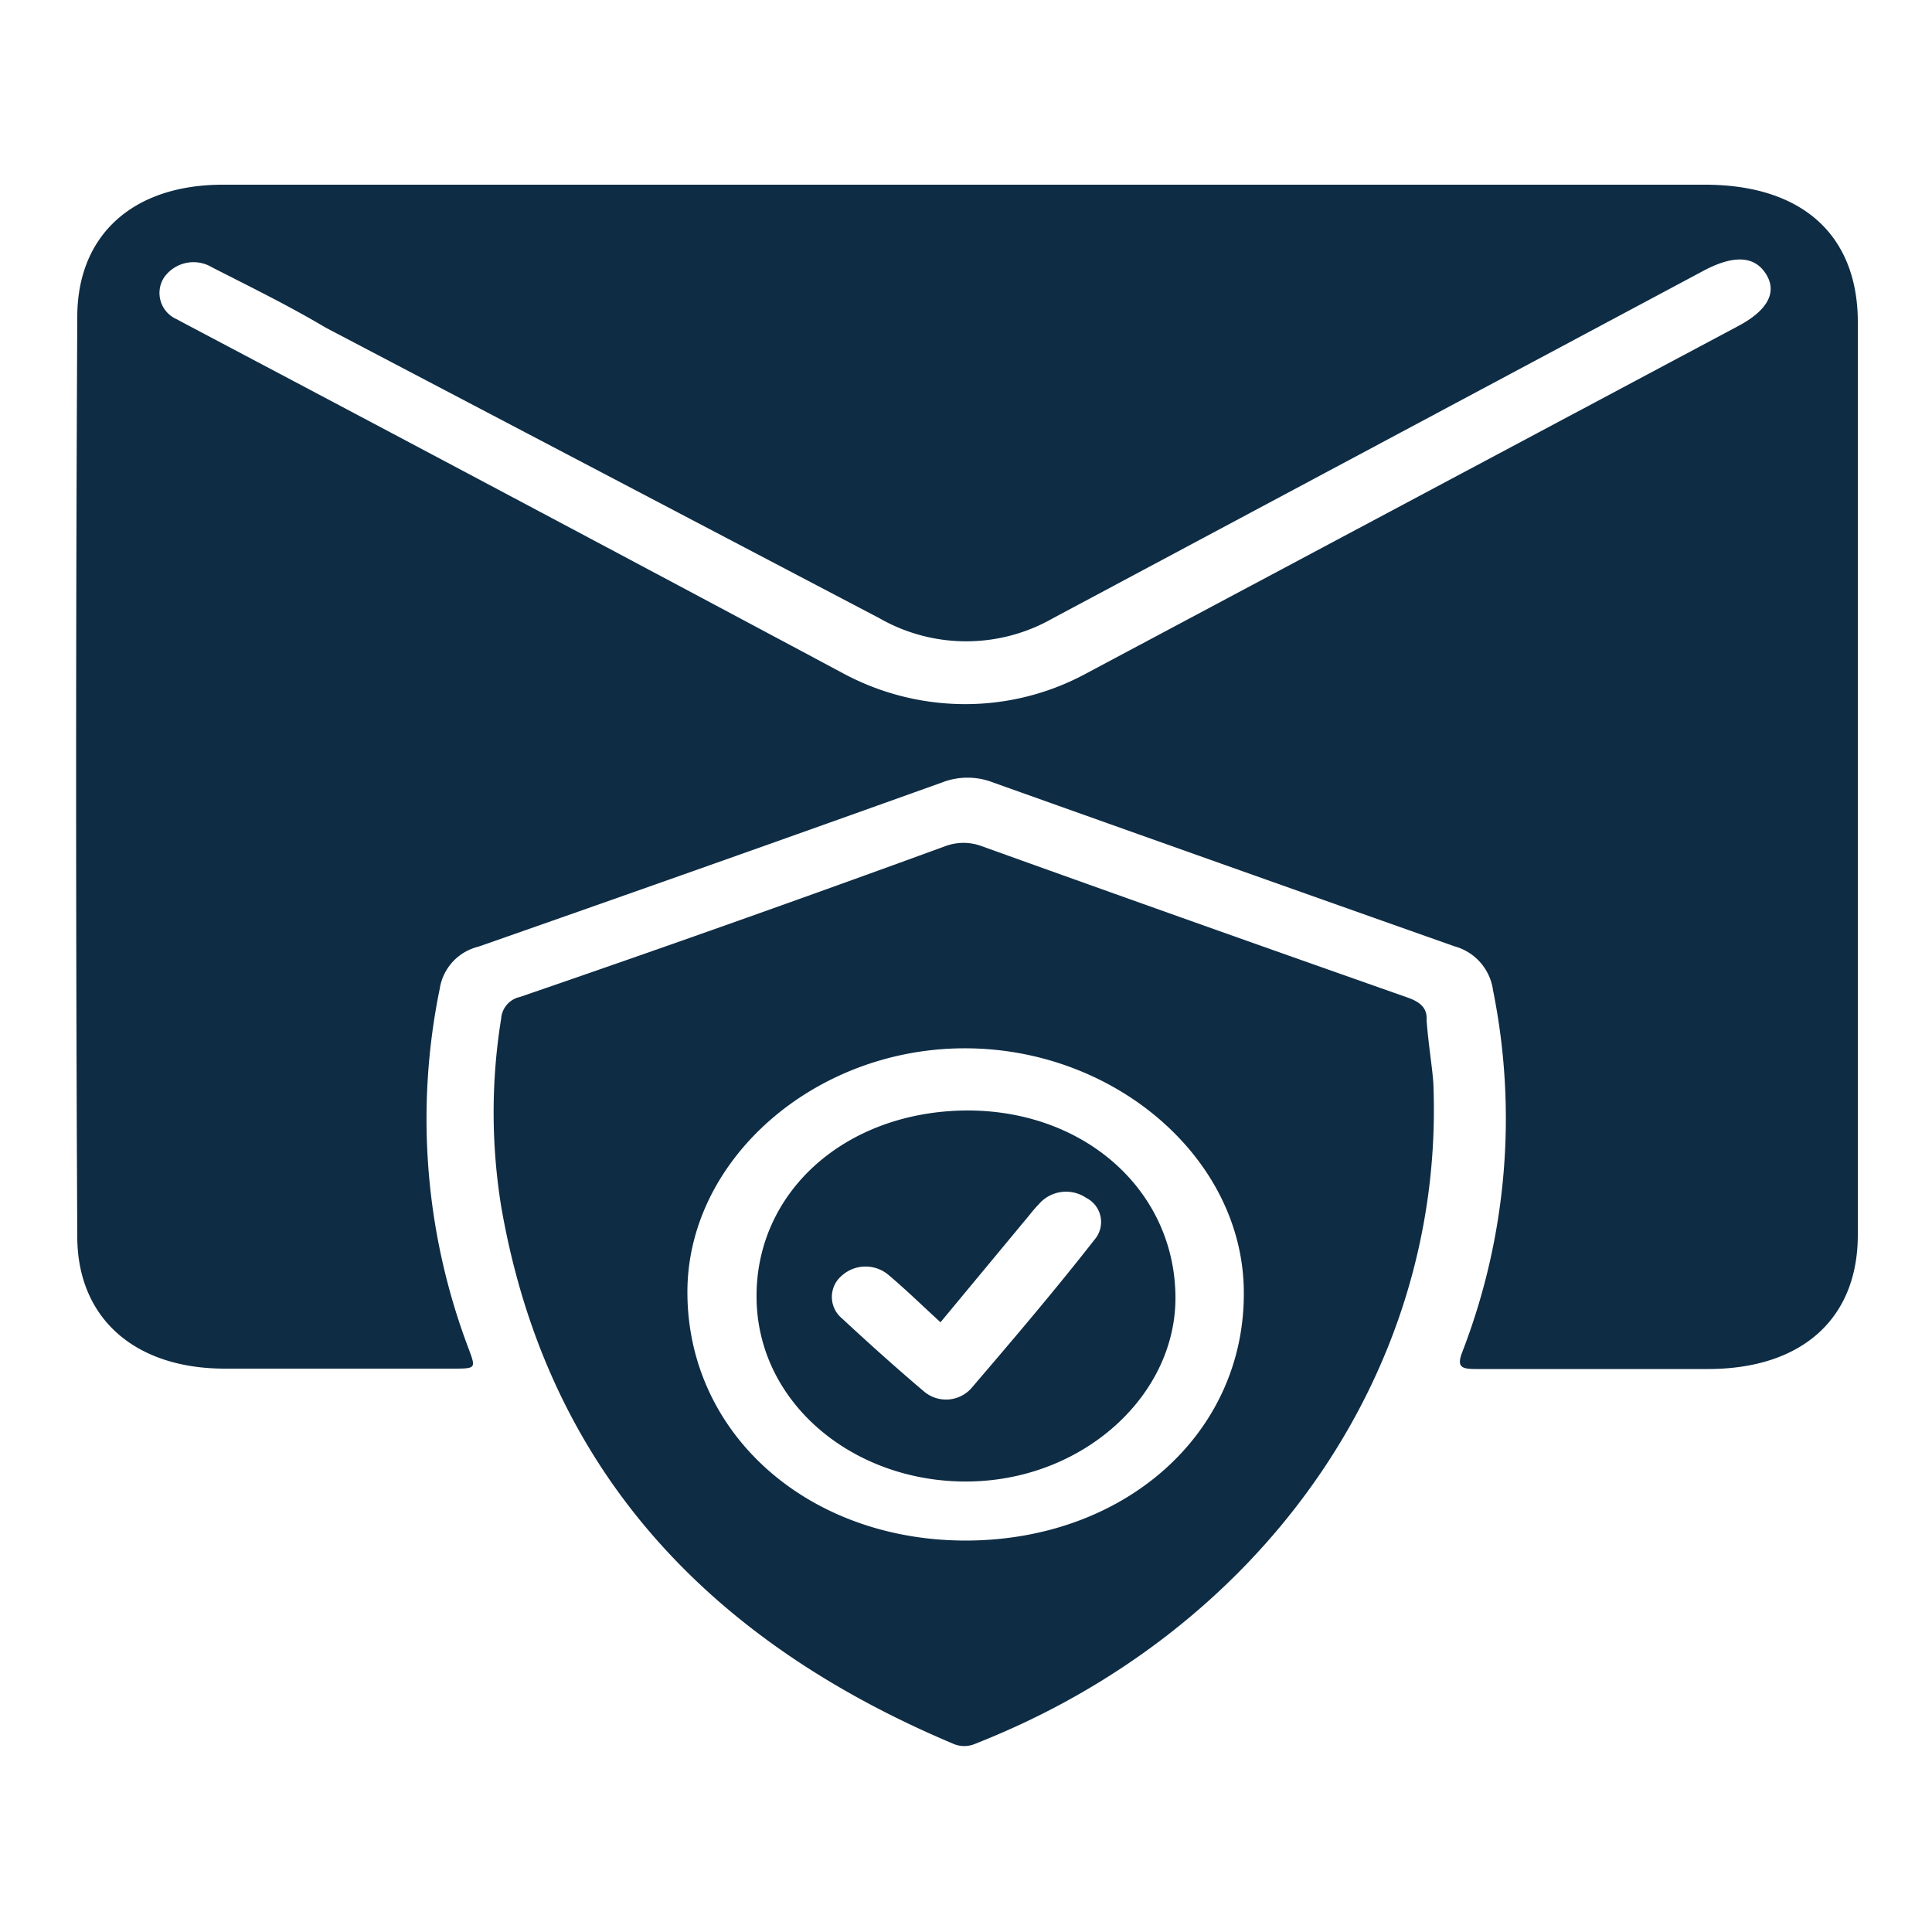 <svg id="Layer_1" data-name="Layer 1" xmlns="http://www.w3.org/2000/svg" viewBox="0 0 50 50"><defs><style>.cls-1{fill:#0e2c44;}</style></defs><path class="cls-1" d="M44.12,4.78H5.77C3.42,4.78,2,6.1,2,8.2Q1.94,20.13,2,32c0,2.1,1.47,3.42,3.82,3.42H11.7c.62,0,.62,0,.43-.51a16.77,16.77,0,0,1-.75-9.32,1.33,1.33,0,0,1,1-1.09q6-2.1,12-4.25a1.82,1.82,0,0,1,1.32,0q6,2.14,11.94,4.24a1.37,1.37,0,0,1,1,1.14,16.76,16.76,0,0,1-.8,9.37c-.15.39,0,.43.36.43h6c2.43,0,3.88-1.3,3.88-3.47q0-11.85,0-23.69C48.05,6.06,46.62,4.78,44.12,4.78ZM45,8.43l-16.89,9a6.57,6.57,0,0,1-3.32.79,6.67,6.67,0,0,1-3-.81q-8.46-4.52-16.94-9l-.28-.15a.74.74,0,0,1-.33-1.07.93.93,0,0,1,1.25-.27c1,.51,2,1,2.94,1.56L22.76,16a4.52,4.52,0,0,0,4.49,0l16.85-9c.76-.4,1.29-.38,1.59.07S45.8,8,45,8.43Z"/><path class="cls-1" d="M36.41,25.81q-5.49-1.93-11-3.91a1.35,1.35,0,0,0-.95,0q-5.47,2-11,3.9a.62.62,0,0,0-.49.56,15.24,15.24,0,0,0,0,4.86c1.12,6.47,5,11.08,11.68,13.9a.72.72,0,0,0,.61,0c7.34-2.89,12.08-9.53,11.84-16.93,0-.39-.13-1.09-.18-1.79C36.94,26.09,36.76,25.93,36.41,25.81ZM25,39.87c-4.1,0-7.21-2.77-7.21-6.43,0-3.42,3.27-6.3,7.16-6.31s7.22,2.84,7.24,6.3C32.22,37.09,29.12,39.86,25,39.87Z"/><path class="cls-1" d="M24.93,28.74c-3.11.06-5.4,2.15-5.35,4.89s2.58,4.77,5.54,4.71,5.35-2.27,5.3-4.83C30.37,30.75,28,28.69,24.93,28.74Zm3.39,3.35c-1,1.28-2.08,2.55-3.15,3.8A.88.88,0,0,1,23.9,36c-.72-.61-1.42-1.24-2.11-1.88a.72.72,0,0,1,0-1.11A.92.92,0,0,1,23,33c.45.38.87.79,1.34,1.22l2.24-2.7c.1-.12.19-.24.3-.35A.93.93,0,0,1,28.11,31,.7.7,0,0,1,28.32,32.09Z"/></svg>